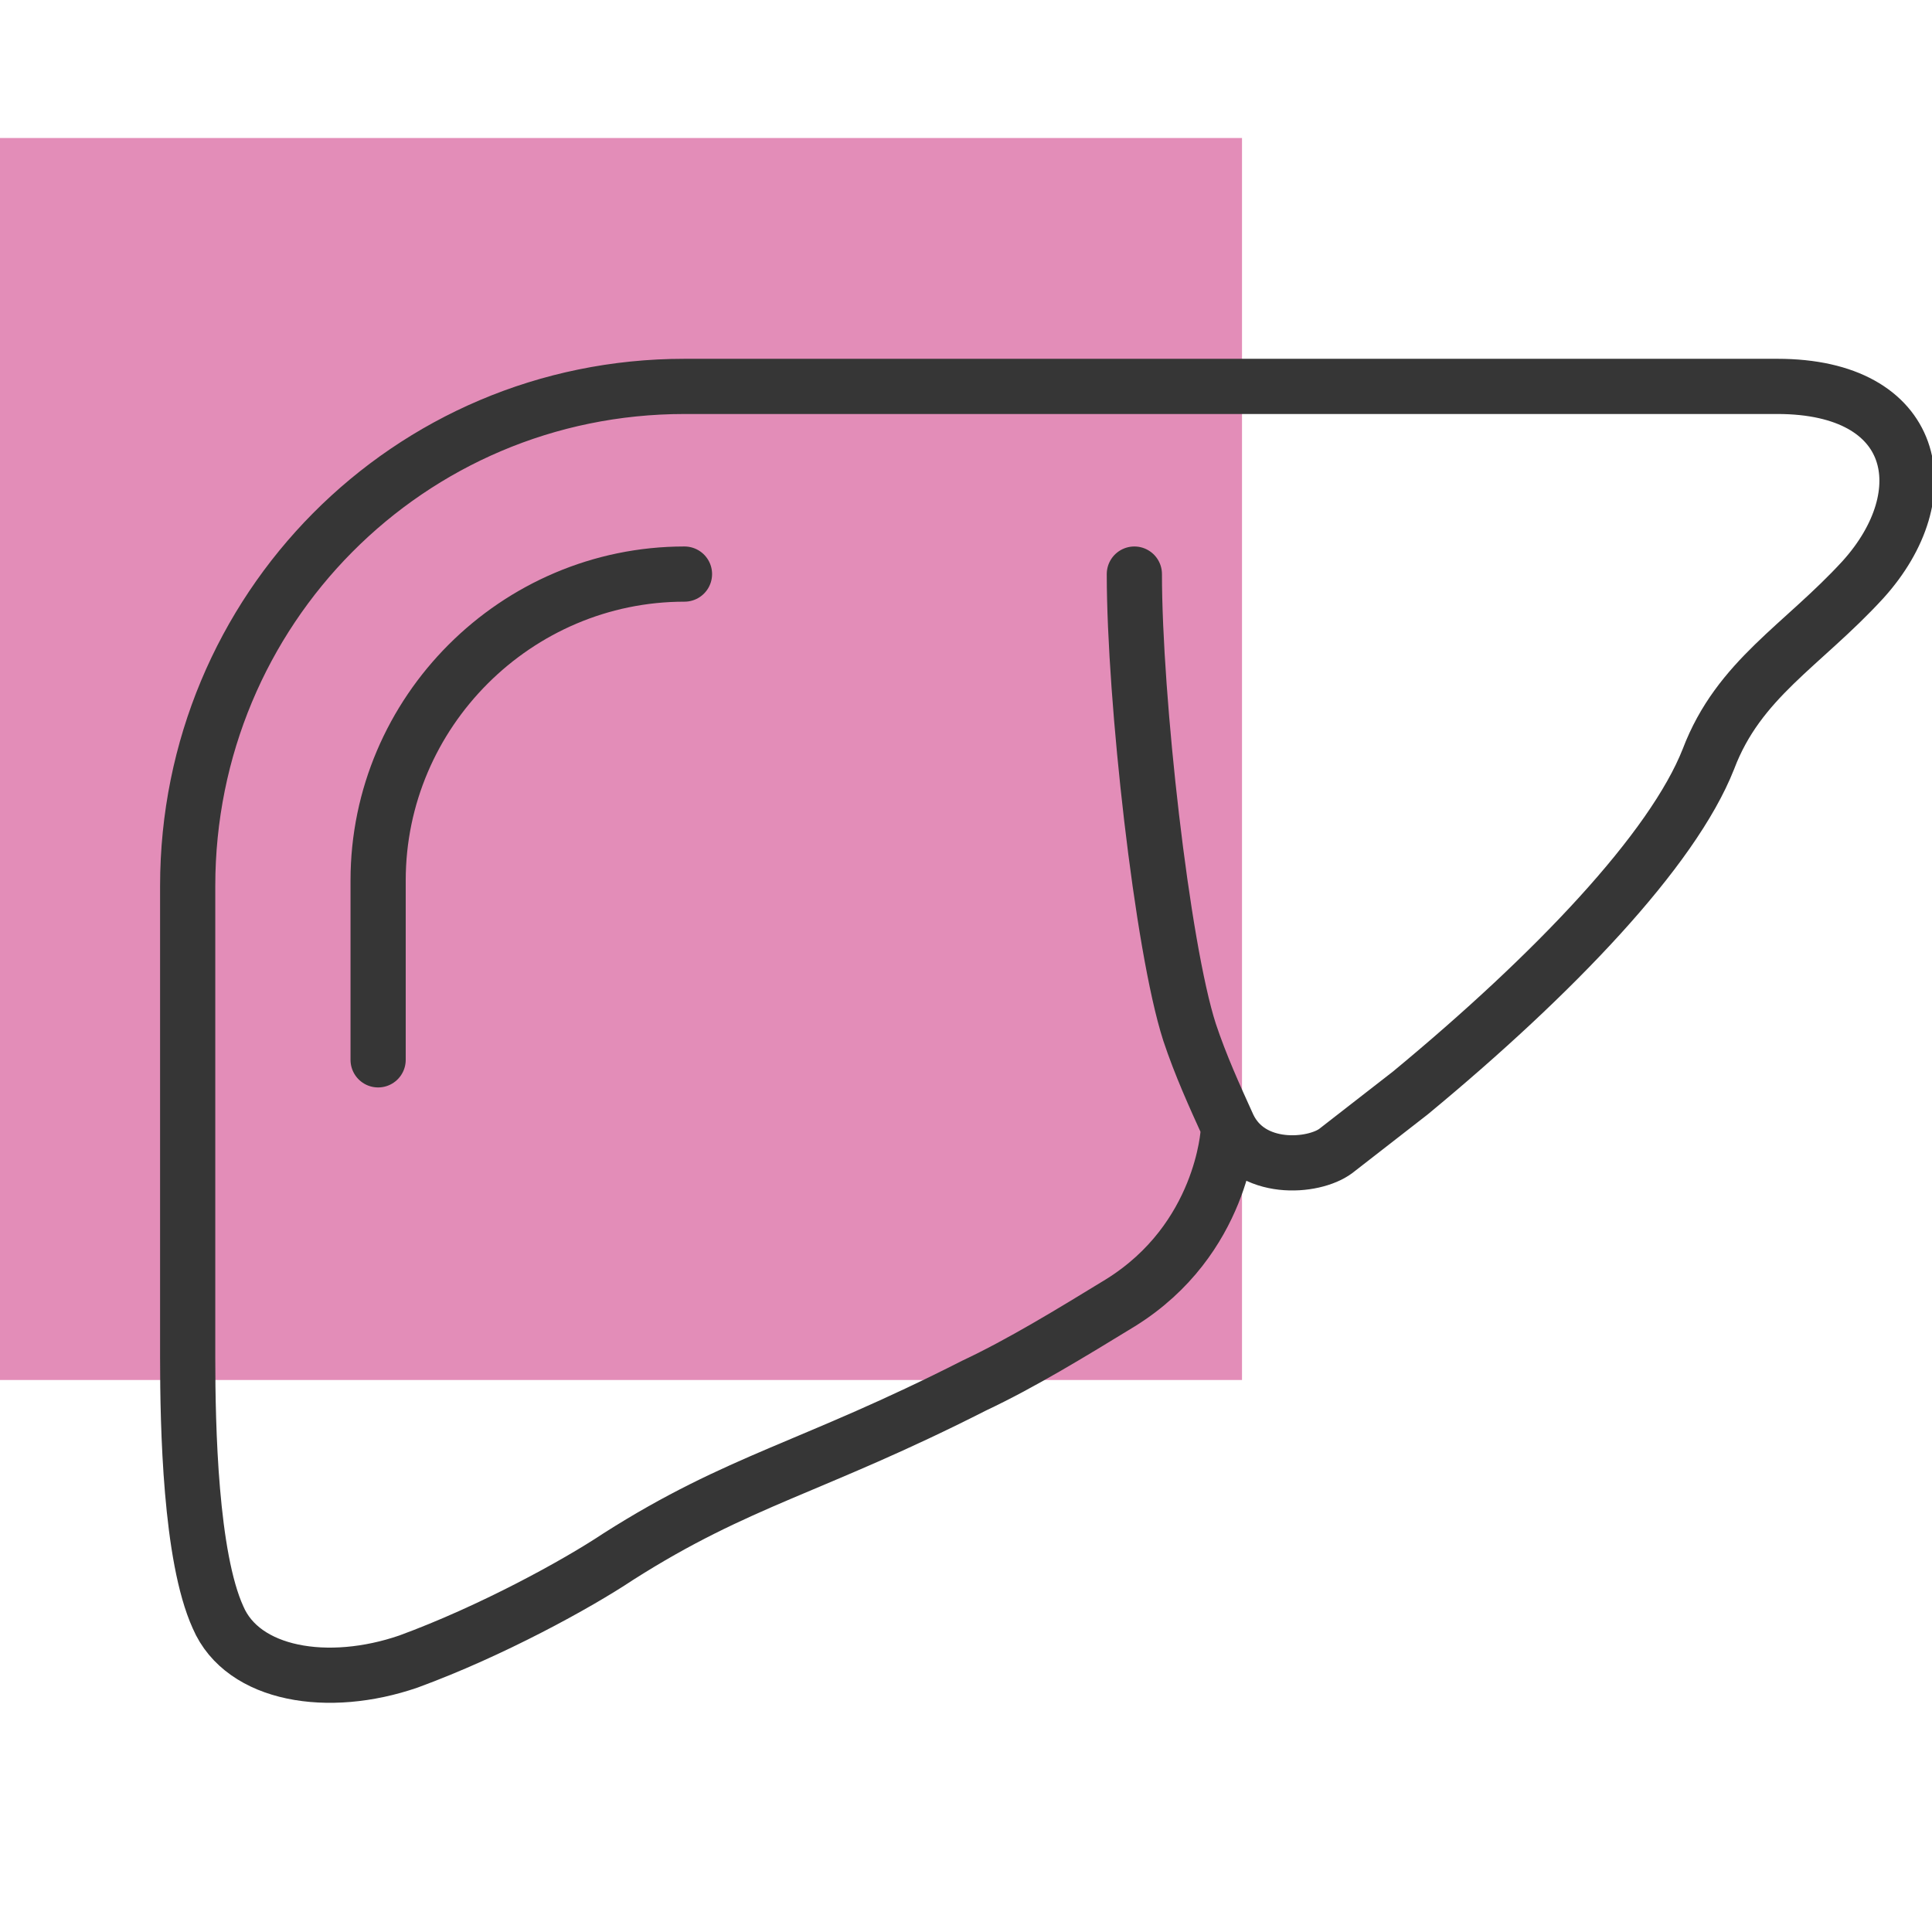 <?xml version="1.0" encoding="utf-8"?>
<!-- Generator: Adobe Illustrator 27.2.0, SVG Export Plug-In . SVG Version: 6.00 Build 0)  -->
<svg version="1.1" id="Ebene_1" xmlns="http://www.w3.org/2000/svg" xmlns:xlink="http://www.w3.org/1999/xlink" x="0px" y="0px"
	 viewBox="0 0 70 70" style="enable-background:new 0 0 70 70;" xml:space="preserve">
<style type="text/css">
	.st0{opacity:0.5;fill:#C91D73;enable-background:new    ;}
	.st1{fill:none;stroke:#363636;stroke-width:2;stroke-linecap:round;stroke-linejoin:round;}
</style>
<g id="RECTANGLE">
	<rect y="5" class="st0" width="45" height="45"/>
</g>
<g id="Ebene_13">
	<g>
		<path class="st1" d="M41.1,20.8c0,4.5,1,13.5,2,16.6c0.4,1.2,0.9,2.3,1.4,3.4c0.8,1.7,3.1,1.5,3.9,0.9c0.9-0.7,1.8-1.4,2.7-2.1
			c5.2-4.3,9.5-8.8,10.8-12.1c1.1-2.9,3.4-4.1,5.6-6.5c2.8-3.1,2-7-3.1-7H24.8c-10,0-18,8.1-18,18.1v17.1c0,2.5,0.1,7.2,1.1,9.4
			c0.9,2.1,4,2.6,6.9,1.6c3-1.1,6.1-2.8,7.6-3.8c4.4-2.8,7-3.2,12.9-6.2c1.7-0.8,3.5-1.9,5.3-3c3.7-2.3,3.9-6.2,3.9-6.2"/>
		<path class="st1" d="M24.8,20.8c-6.1,0-11.1,5-11.1,11.1v6.5"/>
	</g>
</g>
</svg>
